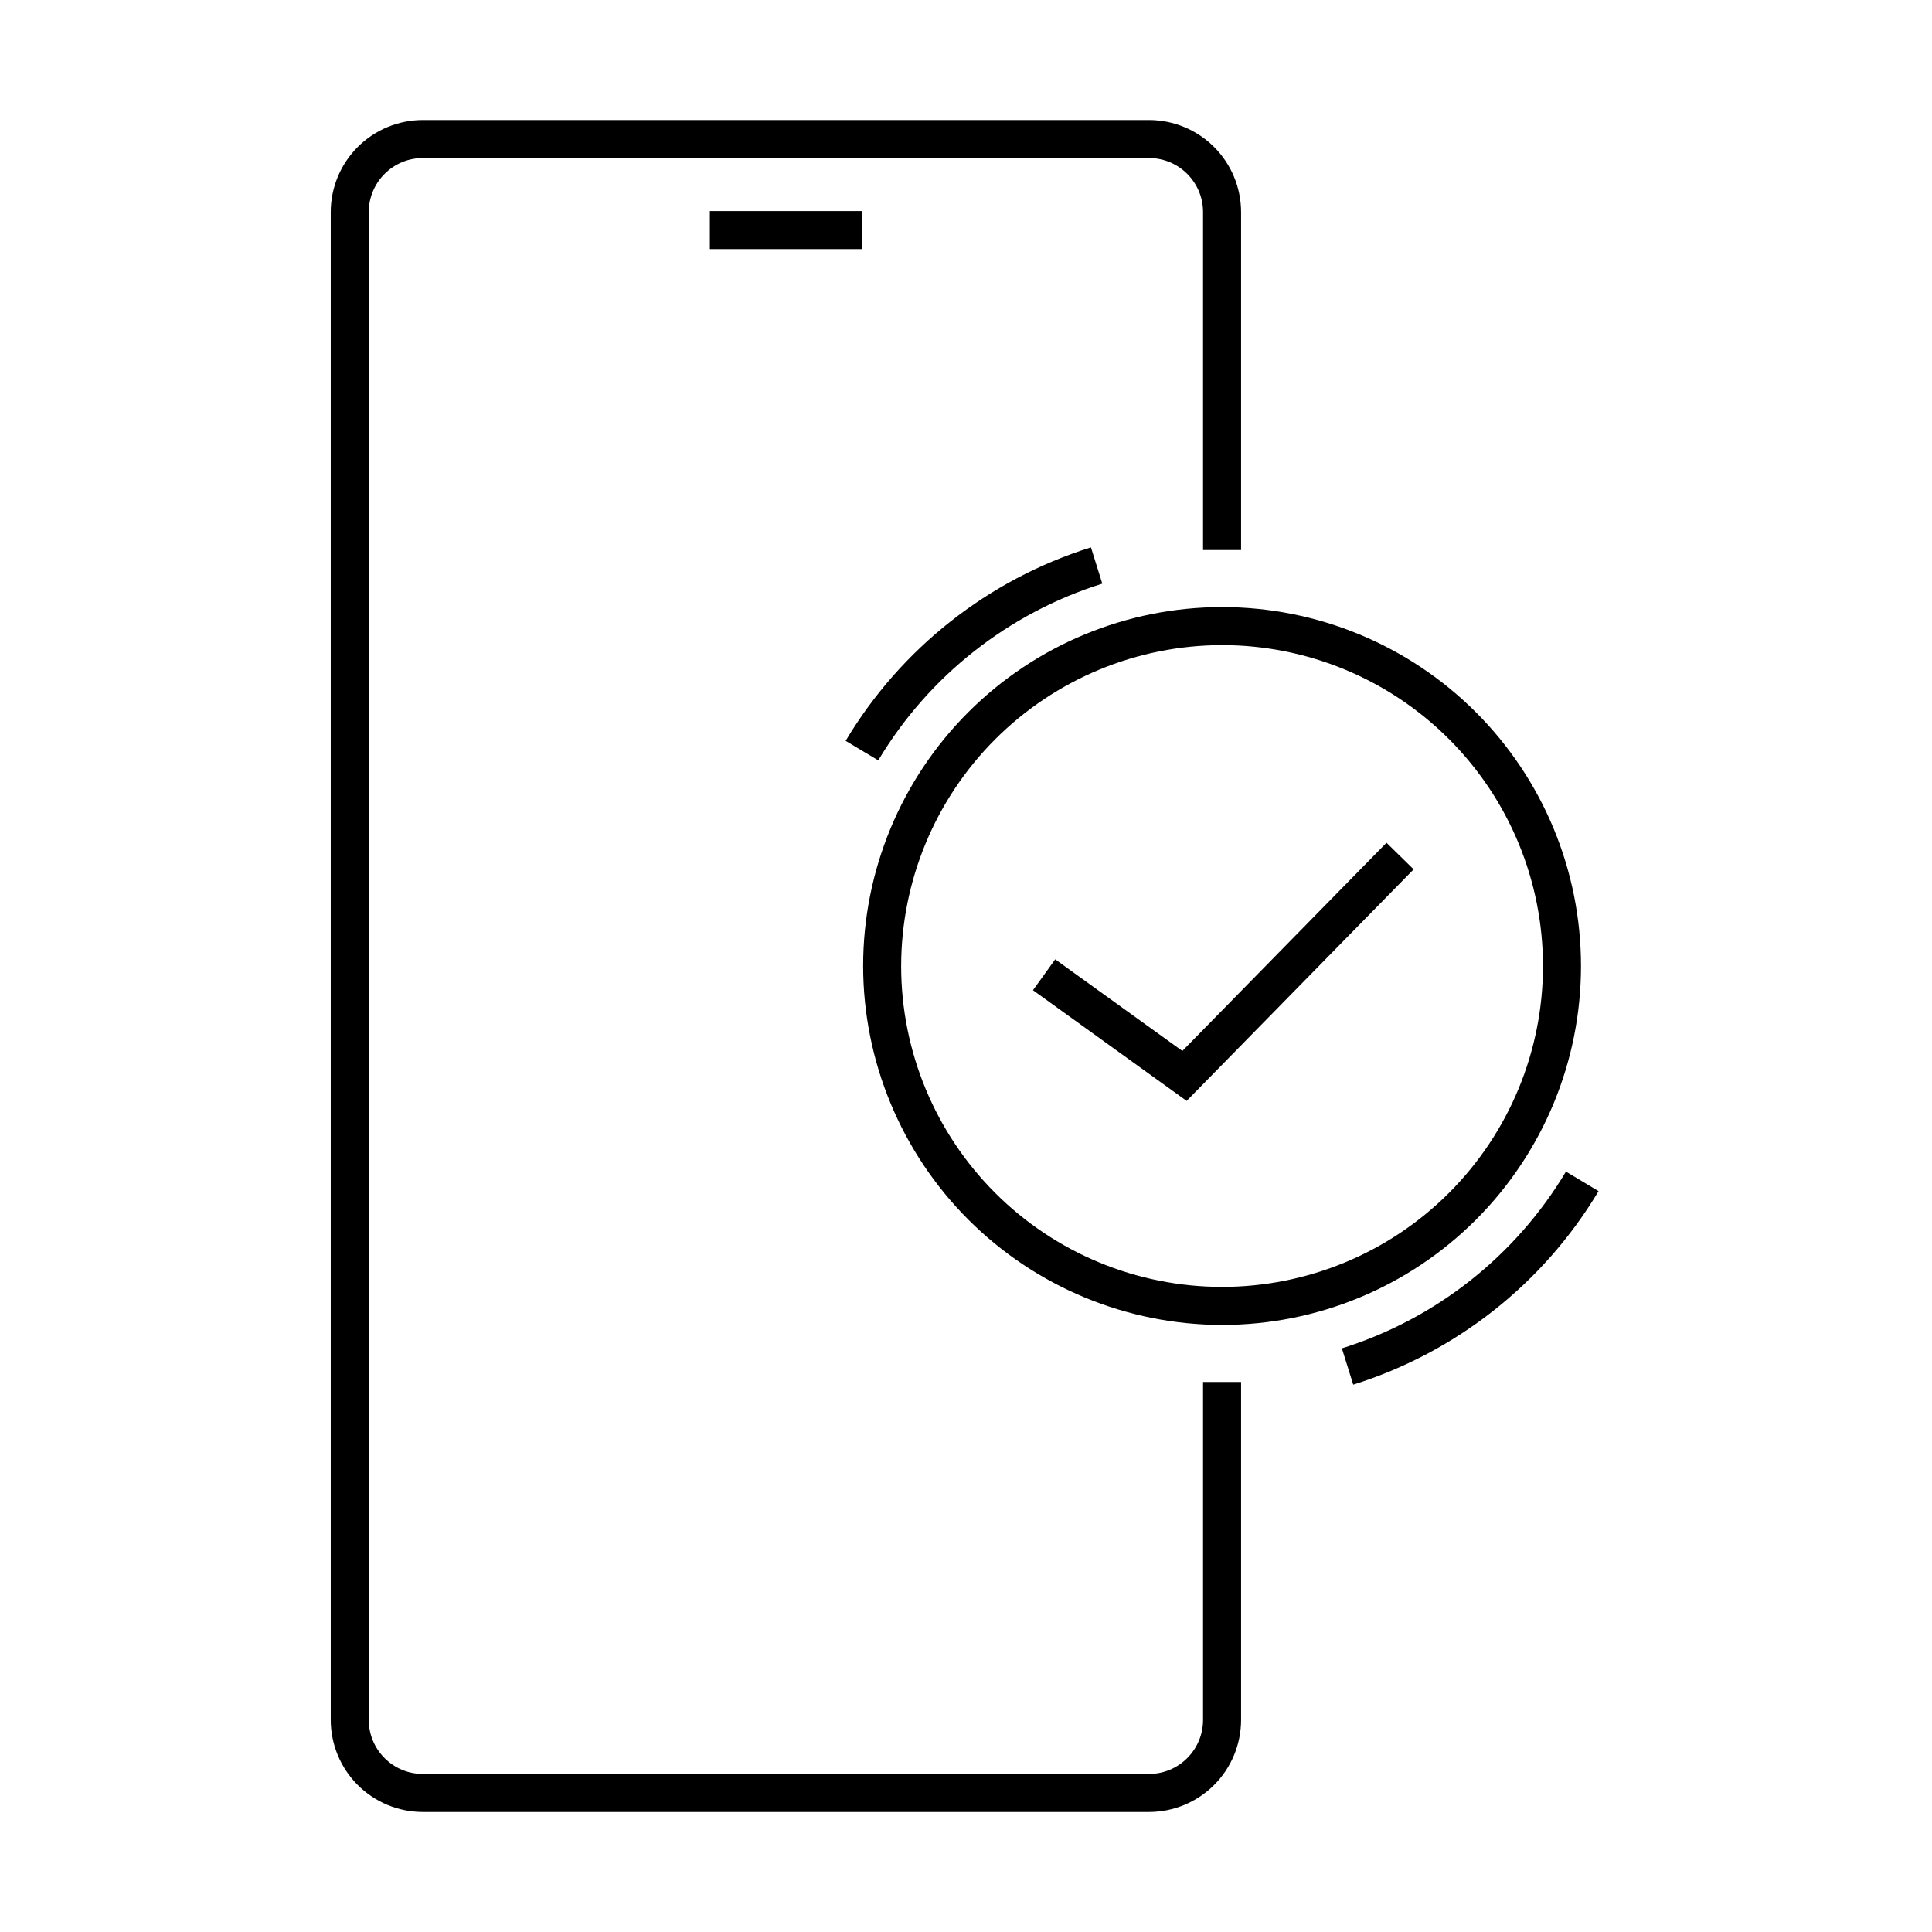 <?xml version="1.0" encoding="UTF-8"?>
<!-- Uploaded to: SVG Repo, www.svgrepo.com, Generator: SVG Repo Mixer Tools -->
<svg fill="#000000" width="800px" height="800px" version="1.1" viewBox="144 144 512 512" xmlns="http://www.w3.org/2000/svg">
 <g>
  <path d="m467.86 495.12c25.227 0 49.422-10.02 67.258-27.859 17.84-17.84 27.859-42.031 27.859-67.258 0-25.23-10.02-49.422-27.859-67.262-17.836-17.836-42.031-27.859-67.258-27.859-25.227 0-49.422 10.023-67.258 27.859-17.84 17.84-27.863 42.031-27.863 67.262 0.031 25.215 10.062 49.395 27.895 67.227 17.832 17.832 42.008 27.863 67.227 27.891zm0-180.16c22.555 0 44.184 8.957 60.133 24.906 15.949 15.949 24.91 37.582 24.91 60.137s-8.961 44.184-24.91 60.133c-15.949 15.949-37.578 24.906-60.133 24.906-22.555 0-44.188-8.957-60.133-24.906-15.949-15.949-24.91-37.578-24.91-60.133 0.027-22.547 8.992-44.164 24.938-60.105 15.941-15.945 37.559-24.914 60.105-24.938z"/>
  <path d="m518.63 374.39-7.191-7.055-54.105 55.176-33.695-24.277-5.891 8.18 40.723 29.332z"/>
  <path d="m499.61 501.33 3.008 9.613c27.234-8.527 50.375-26.781 65.016-51.277l-8.645-5.176c-13.371 22.375-34.504 39.047-59.379 46.84z"/>
  <path d="m436.12 298.67-3.008-9.613h0.004c-27.234 8.527-50.375 26.781-65.016 51.273l8.645 5.176c13.371-22.371 34.504-39.043 59.375-46.836z"/>
  <path d="m462.82 599.81c-0.008 7.898-6.41 14.301-14.309 14.309h-192.48c-7.894-0.008-14.297-6.41-14.305-14.309v-399.62c0.008-7.898 6.41-14.297 14.305-14.309h192.48c7.898 0.012 14.301 6.41 14.309 14.309v89.578h10.078v-89.578c-0.008-6.465-2.582-12.664-7.152-17.234s-10.77-7.141-17.234-7.148h-192.48c-6.465 0.008-12.66 2.578-17.234 7.148-4.57 4.57-7.141 10.77-7.148 17.234v399.62c0.008 6.465 2.578 12.664 7.148 17.234 4.574 4.57 10.77 7.144 17.234 7.152h192.48c6.465-0.008 12.664-2.582 17.234-7.152 4.57-4.57 7.144-10.77 7.152-17.234v-89.578h-10.078z"/>
  <path d="m332.12 199.93h40.305v10.078h-40.305z"/>
 </g>
</svg>